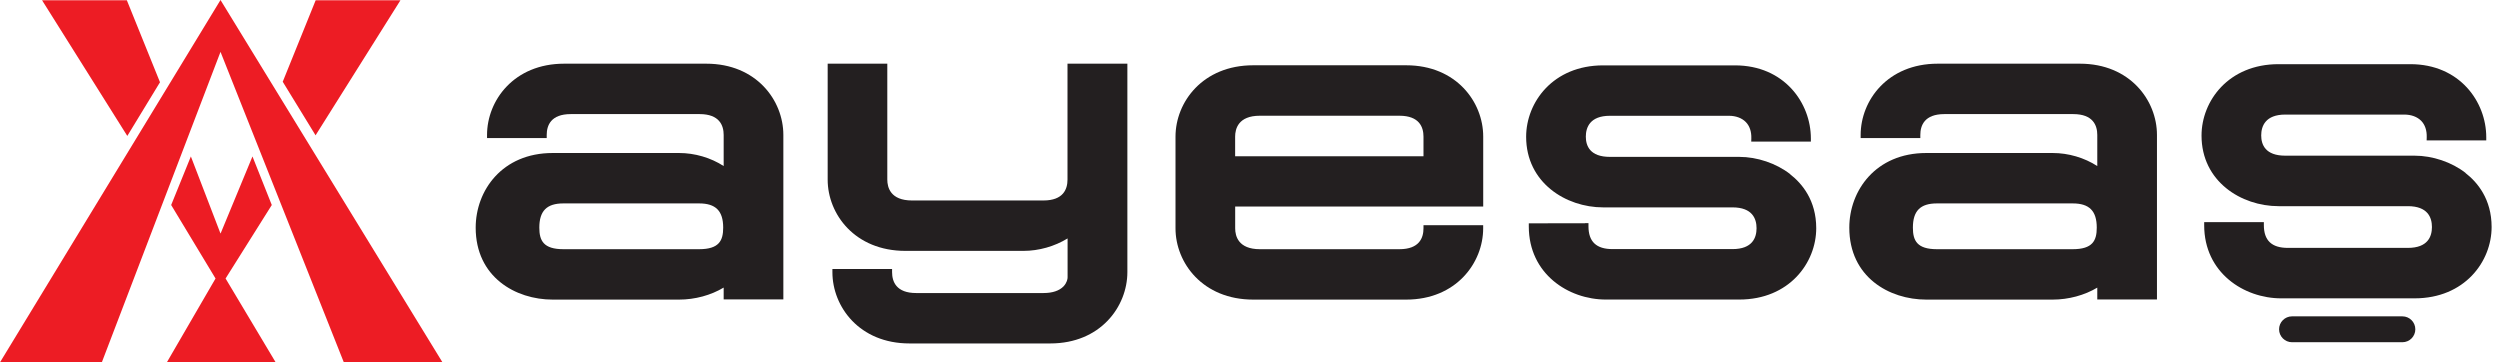 <svg width="276" height="40" viewBox="0 0 276 40" fill="none" xmlns="http://www.w3.org/2000/svg">
<g clip-path="url(#clip0_1989_1628)">
<path fill-rule="evenodd" clip-rule="evenodd" d="M34.84 14.941L34.867 14.893L44.211 0.027H34.851L31.237 8.966L31.21 9.019L34.84 14.941Z" fill="#ED1C24"/>
<path fill-rule="evenodd" clip-rule="evenodd" d="M30.005 22.633L27.873 17.271L24.355 25.773L24.344 25.746L24.339 25.773L21.072 17.271L18.897 22.633L23.795 30.746L18.433 39.979H24.424H30.421L24.904 30.746L30.005 22.633Z" fill="#ED1C24"/>
<path fill-rule="evenodd" clip-rule="evenodd" d="M14.056 15.005L17.665 9.078L17.617 8.966L14.003 0.027H4.643L13.982 14.893L14.056 15.005Z" fill="#ED1C24"/>
<path fill-rule="evenodd" clip-rule="evenodd" d="M0 40H11.242L24.344 5.725L37.958 40H48.849L24.344 0L0 40Z" fill="#ED1C24"/>
<path d="M77.98 7.031H62.271C56.754 7.031 53.769 11.082 53.769 14.899V15.245H60.357V14.899C60.357 13.849 60.815 12.596 63.012 12.596H77.239C79.43 12.596 79.893 13.849 79.893 14.899V18.332C78.465 17.409 76.706 16.892 74.968 16.892H61.013C55.432 16.892 52.516 21.039 52.516 25.133C52.516 30.592 56.919 33.076 61.013 33.076H74.968C76.727 33.076 78.486 32.596 79.893 31.748V33.054H86.482V14.899C86.482 11.082 83.502 7.031 77.98 7.031ZM79.84 25.133C79.84 26.562 79.387 27.511 77.185 27.511H62.196C59.995 27.511 59.541 26.562 59.541 25.133C59.541 23.284 60.362 22.457 62.196 22.457H77.185C79.019 22.457 79.84 23.284 79.84 25.133Z" fill="#231F20"/>
<path d="M117.852 7.031V19.829C117.852 20.88 117.393 22.132 115.197 22.132H100.682C98.31 22.132 97.958 20.688 97.958 19.829V7.031H91.375V19.829C91.375 23.646 94.382 27.697 99.952 27.697H112.99C114.691 27.697 116.429 27.201 117.862 26.322V30.618C117.868 30.794 117.782 31.226 117.415 31.615C116.951 32.095 116.194 32.351 115.219 32.351H101.141C98.95 32.351 98.486 31.098 98.486 30.048V29.701H91.898V30.048C91.898 33.865 94.877 37.916 100.4 37.916H115.959C121.477 37.916 124.456 33.859 124.462 30.048V7.031H117.862H117.852Z" fill="#231F20"/>
<path d="M163.747 22.804V15.075C163.747 11.258 160.767 7.207 155.245 7.207H138.353C132.788 7.207 129.781 11.263 129.776 15.075V25.208C129.776 29.024 132.782 33.076 138.353 33.076H155.24C160.757 33.076 163.742 29.019 163.742 25.208V24.861H157.153V25.208C157.153 26.258 156.695 27.511 154.499 27.511H139.088C136.716 27.511 136.364 26.066 136.364 25.208V22.804H163.747ZM136.359 17.255V15.08C136.359 14.222 136.711 12.777 139.083 12.777H154.499C156.69 12.777 157.153 14.03 157.153 15.08V17.255H136.359Z" fill="#231F20"/>
<path d="M229.621 7.031H213.918C208.401 7.031 205.416 11.082 205.416 14.899V15.245H212.004V14.899C212.004 13.849 212.463 12.596 214.659 12.596H228.886C231.077 12.596 231.54 13.849 231.54 14.899V18.332C230.112 17.409 228.353 16.892 226.615 16.892H212.66C207.079 16.892 204.163 21.039 204.163 25.133C204.163 30.592 208.571 33.076 212.66 33.076H226.615C228.374 33.076 230.133 32.596 231.54 31.754V33.06H238.129V14.899C238.129 11.082 235.149 7.031 229.627 7.031H229.621ZM231.482 25.133C231.482 26.562 231.029 27.511 228.827 27.511H213.838C211.636 27.511 211.183 26.562 211.183 25.133C211.183 23.284 211.999 22.457 213.838 22.457H228.827C230.661 22.457 231.482 23.284 231.482 25.133Z" fill="#231F20"/>
<path fill-rule="evenodd" clip-rule="evenodd" d="M265.224 34.925H253.028C252.244 34.931 251.61 35.57 251.61 36.354C251.61 37.138 252.249 37.782 253.038 37.782C253.054 37.782 253.07 37.782 253.086 37.782H265.176C265.176 37.782 265.208 37.782 265.224 37.782C266.013 37.782 266.652 37.143 266.652 36.354C266.652 35.565 266.013 34.925 265.224 34.925Z" fill="#231F20"/>
<path d="M272.196 19.088C270.661 17.895 268.555 17.186 266.572 17.186H252.292C250.096 17.186 249.637 15.97 249.637 14.952C249.637 13.934 250.096 12.649 252.292 12.649H265.432C266.204 12.649 266.865 12.895 267.303 13.342C267.724 13.774 267.932 14.398 267.91 15.144L267.9 15.501H274.483V15.149C274.483 11.237 271.546 7.084 266.103 7.084H251.551C246.029 7.084 243.049 11.146 243.049 14.968C243.049 20.027 247.43 22.761 251.551 22.761H265.831C268.022 22.761 268.486 24.014 268.486 25.064C268.486 26.114 268.028 27.367 265.831 27.367H252.58C250.794 27.367 249.93 26.546 249.93 24.856V24.52H243.342V24.867C243.342 30.107 247.724 32.937 251.844 32.937H266.572C272.095 32.937 275.074 28.881 275.074 25.059C275.074 21.983 273.507 20.123 272.196 19.105V19.088Z" fill="#231F20"/>
<path d="M197.633 19.222C196.098 18.028 193.992 17.319 192.01 17.319H177.729C175.538 17.319 175.075 16.103 175.075 15.085C175.075 14.067 175.533 12.783 177.729 12.783H190.869C191.642 12.783 192.303 13.028 192.74 13.476C193.161 13.907 193.369 14.531 193.347 15.277L193.337 15.634H199.92V15.283C199.92 11.37 196.983 7.217 191.54 7.217H176.988C171.466 7.217 168.486 11.279 168.486 15.101C168.486 20.16 172.868 22.895 176.988 22.895H191.269C193.459 22.895 193.923 24.147 193.923 25.197C193.923 26.247 193.465 27.5 191.269 27.5H178.017C176.237 27.5 175.368 26.679 175.368 24.989V24.637H175L174.973 24.648C174.526 24.648 170.645 24.654 169.126 24.654H168.779V25C168.779 30.24 173.161 33.07 177.281 33.07H192.01C197.532 33.07 200.512 29.014 200.512 25.192C200.512 22.116 198.945 20.256 197.633 19.238V19.222Z" fill="#231F20"/>
</g>
<defs>
<clipPath id="clip0_1989_1628">
<rect width="275.075" height="40" fill="white"/>
</clipPath>
</defs>
</svg>

